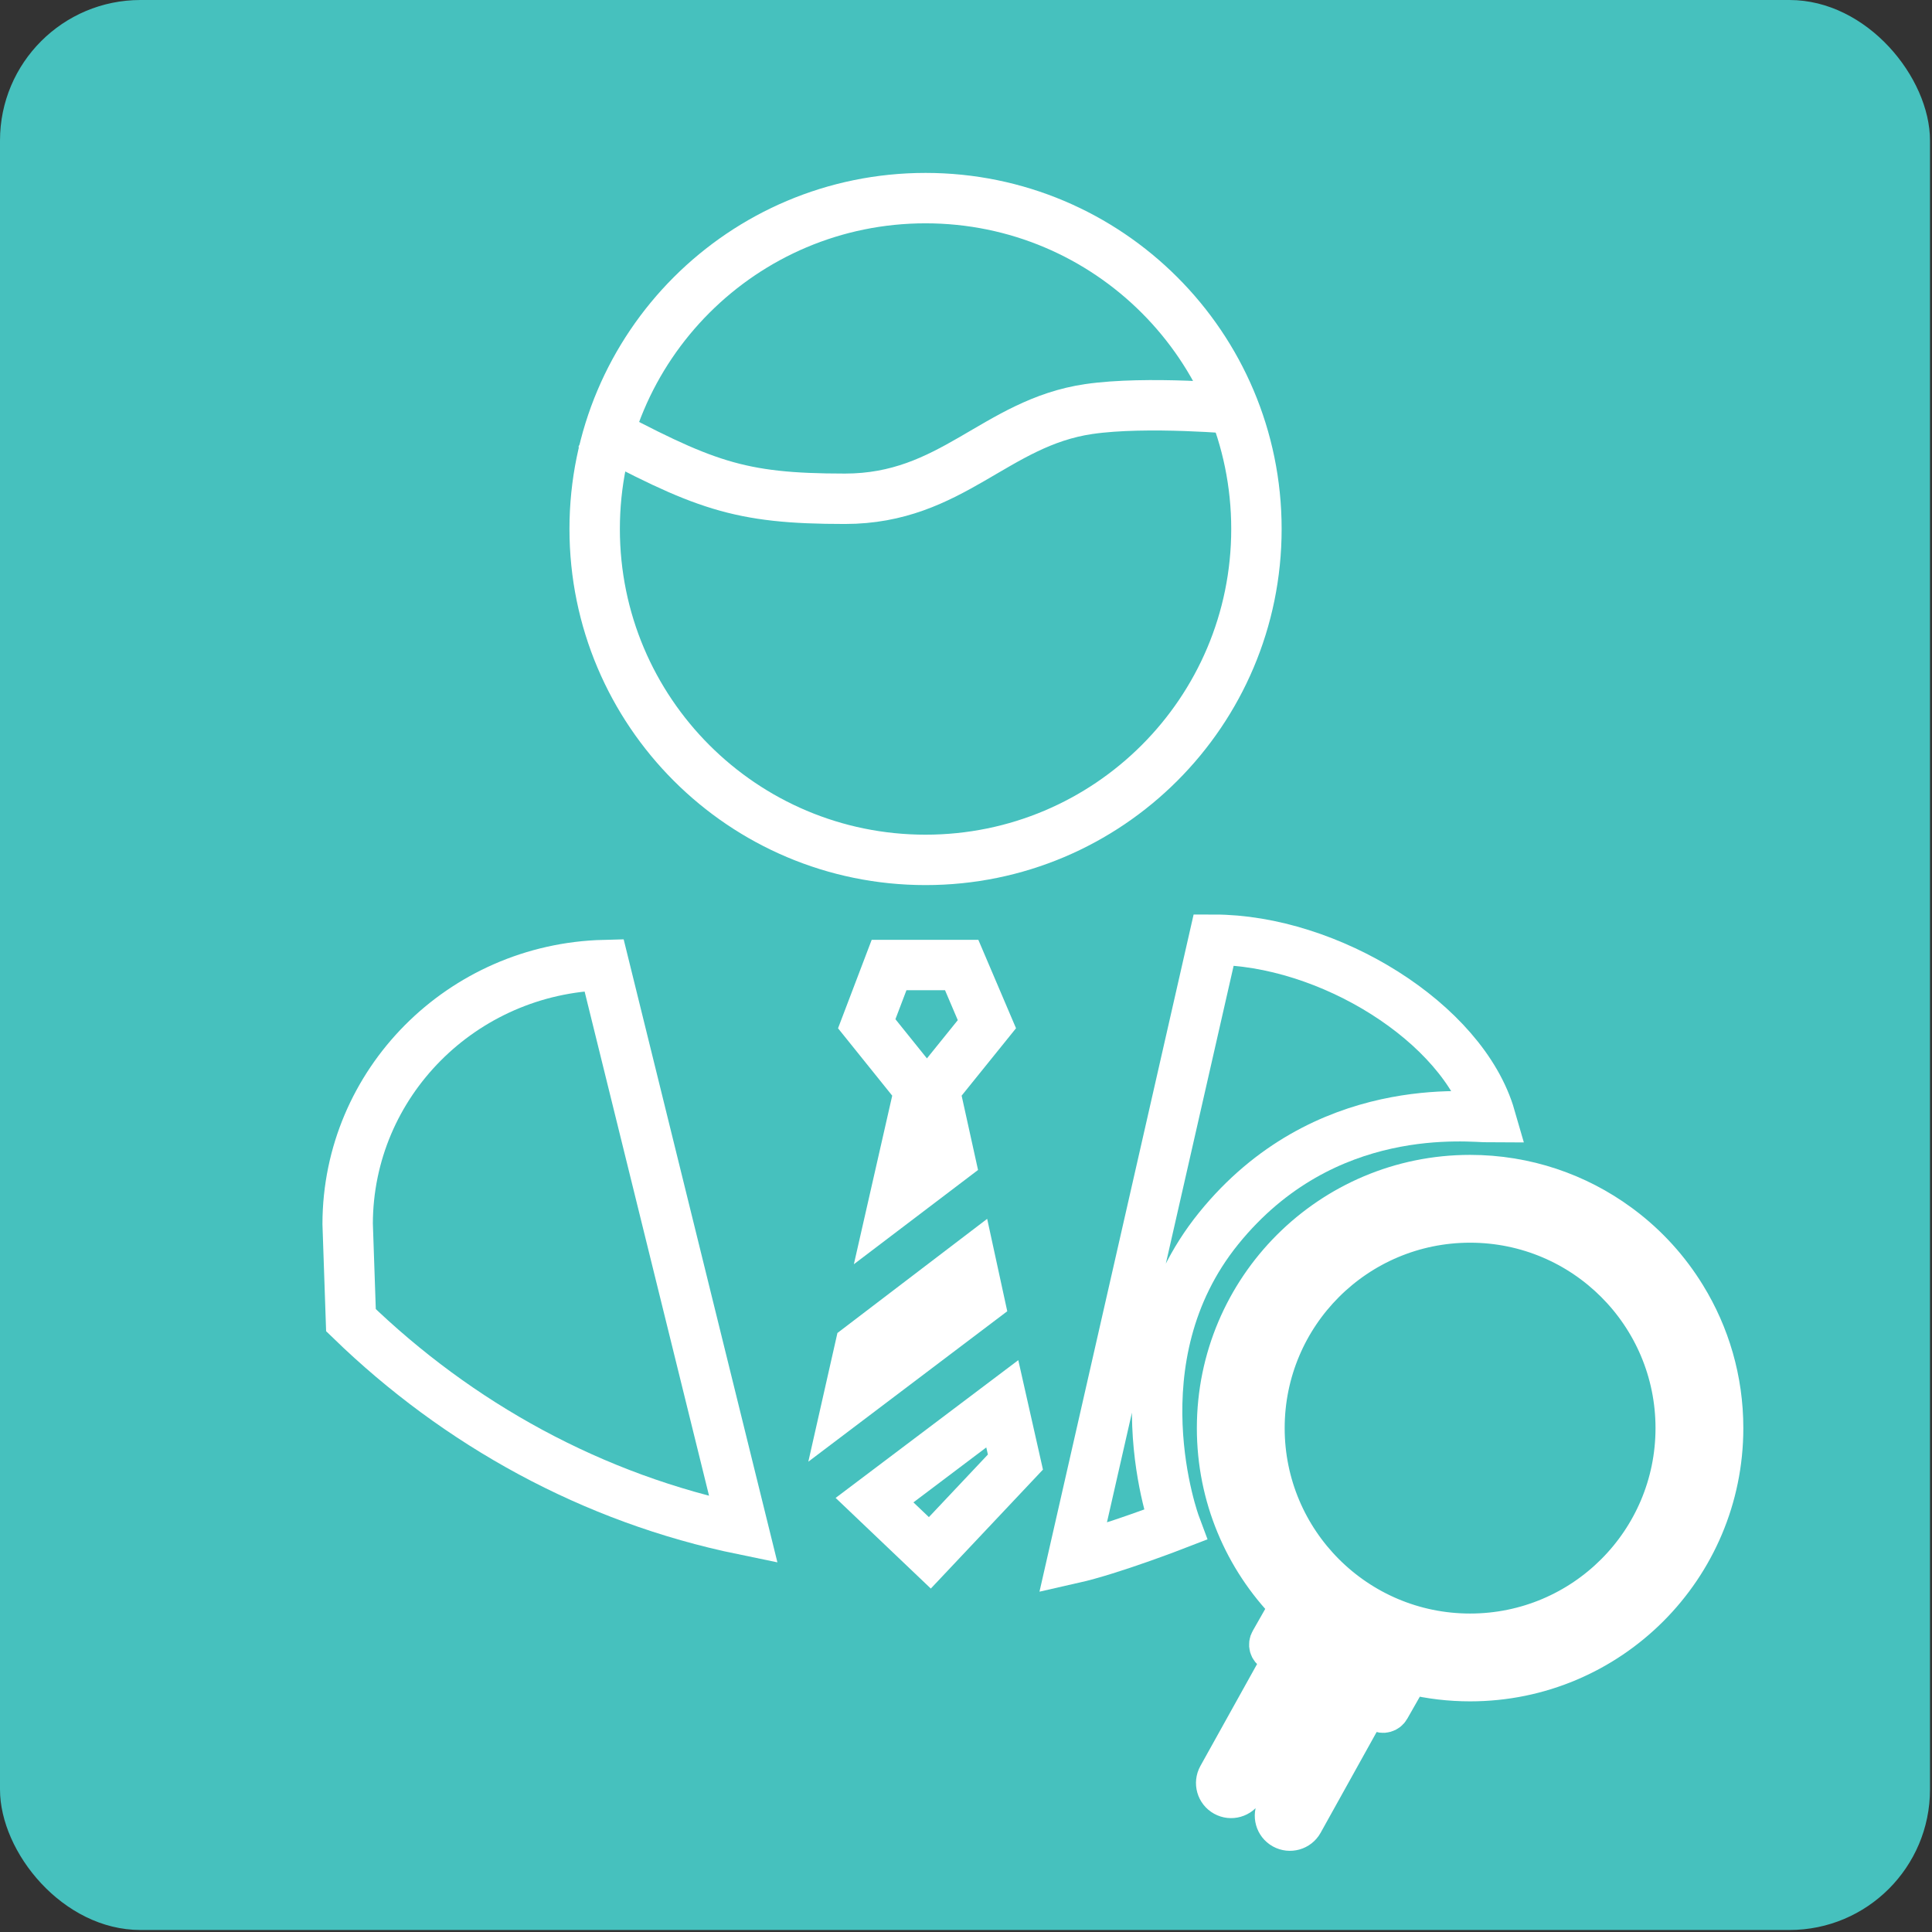 <svg width="55" height="55" viewBox="0 0 55 55" fill="none" xmlns="http://www.w3.org/2000/svg">
<rect x="0" y="0" width="55" height="55" fill="#333333" stroke="none"/>
<rect width="54.943" height="54.943" rx="4" fill="#46C1BE"/>
<path d="M24.144 39.855L24.482 38.36L27.641 35.952L27.876 37.033L24.144 39.855Z" stroke="white" stroke-width="1.435"/>
<path d="M28.907 41.622L26.471 44.206L24.896 42.706L28.533 39.963L28.907 41.622Z" stroke="white" stroke-width="1.435"/>
<path d="M26.099 31.351L26.177 31.012L25.959 30.742L24.674 29.144L25.31 27.472H27.377L28.095 29.157L26.817 30.741L26.601 31.009L26.675 31.346L27.043 33.013L25.445 34.226L26.099 31.351Z" stroke="white" stroke-width="1.435"/>
<path d="M17.196 27.473L21.162 43.545C16.865 42.661 13.041 40.539 9.991 37.583L9.897 34.84C9.904 30.831 13.154 27.576 17.196 27.473Z" stroke="white" stroke-width="1.435"/>
<path d="M34.552 26.752L30.544 44.361C31.632 44.115 33.456 43.408 33.456 43.408C33.456 43.408 31.692 38.681 34.692 34.971C37.693 31.262 41.838 31.805 42.427 31.805C41.649 29.109 37.81 26.752 34.552 26.752Z" stroke="white" stroke-width="1.435"/>
<path d="M26.348 24.479C31.55 24.479 35.768 20.261 35.768 15.059C35.768 9.857 31.55 5.64 26.348 5.64C21.146 5.64 16.929 9.857 16.929 15.059C16.929 20.261 21.146 24.479 26.348 24.479Z" stroke="white" stroke-width="1.435"/>
<path d="M16.803 12.091C20.038 13.818 21.005 14.199 24.053 14.199C27.101 14.199 28.331 12.035 30.995 11.645C32.651 11.403 35.284 11.645 35.284 11.645" stroke="white" stroke-width="1.435"/>
<path d="M41.851 33.377C43.456 33.377 44.941 33.897 46.145 34.778C46.17 34.797 46.196 34.816 46.222 34.835C46.964 35.391 47.582 36.077 48.055 36.849C48.736 37.956 49.129 39.26 49.129 40.655C49.129 44.675 45.87 47.934 41.851 47.934C41.27 47.934 40.706 47.866 40.165 47.737L39.627 48.682C39.589 48.75 39.524 48.801 39.448 48.821C39.374 48.842 39.295 48.83 39.23 48.791L38.983 48.65L37.158 51.933C37.024 52.174 36.719 52.26 36.477 52.126C36.236 51.992 36.15 51.688 36.284 51.446L38.114 48.155L37.318 47.702L35.484 51.001C35.35 51.242 35.045 51.33 34.804 51.195C34.562 51.061 34.476 50.757 34.61 50.516L36.45 47.207L36.207 47.069C36.139 47.034 36.089 46.971 36.069 46.897C36.048 46.821 36.059 46.739 36.099 46.672L36.634 45.731C35.358 44.42 34.572 42.629 34.572 40.655C34.572 36.636 37.831 33.377 41.851 33.377ZM41.851 34.877C38.659 34.877 36.072 37.464 36.072 40.655C36.072 43.846 38.659 46.434 41.851 46.434C45.042 46.434 47.629 43.847 47.629 40.655C47.629 37.464 45.042 34.877 41.851 34.877Z" fill="white"/>
<path d="M41.851 33.377C43.456 33.377 44.941 33.897 46.145 34.778C46.17 34.797 46.196 34.816 46.222 34.835C46.964 35.391 47.582 36.077 48.055 36.849C48.736 37.956 49.129 39.26 49.129 40.655C49.129 44.675 45.87 47.934 41.851 47.934C41.27 47.934 40.706 47.866 40.165 47.737L39.627 48.682C39.589 48.75 39.524 48.801 39.448 48.821C39.374 48.842 39.295 48.83 39.23 48.791L38.983 48.65L37.158 51.933C37.024 52.174 36.719 52.26 36.477 52.126C36.236 51.992 36.15 51.688 36.284 51.446L38.114 48.155L37.318 47.702L35.484 51.001C35.35 51.242 35.045 51.33 34.804 51.195C34.562 51.061 34.476 50.757 34.61 50.516L36.45 47.207L36.207 47.069C36.139 47.034 36.089 46.971 36.069 46.897C36.048 46.821 36.059 46.739 36.099 46.672L36.634 45.731C35.358 44.42 34.572 42.629 34.572 40.655C34.572 36.636 37.831 33.377 41.851 33.377ZM41.851 34.877C38.659 34.877 36.072 37.464 36.072 40.655C36.072 43.846 38.659 46.434 41.851 46.434C45.042 46.434 47.629 43.847 47.629 40.655C47.629 37.464 45.042 34.877 41.851 34.877Z" stroke="white"/>
</svg>

